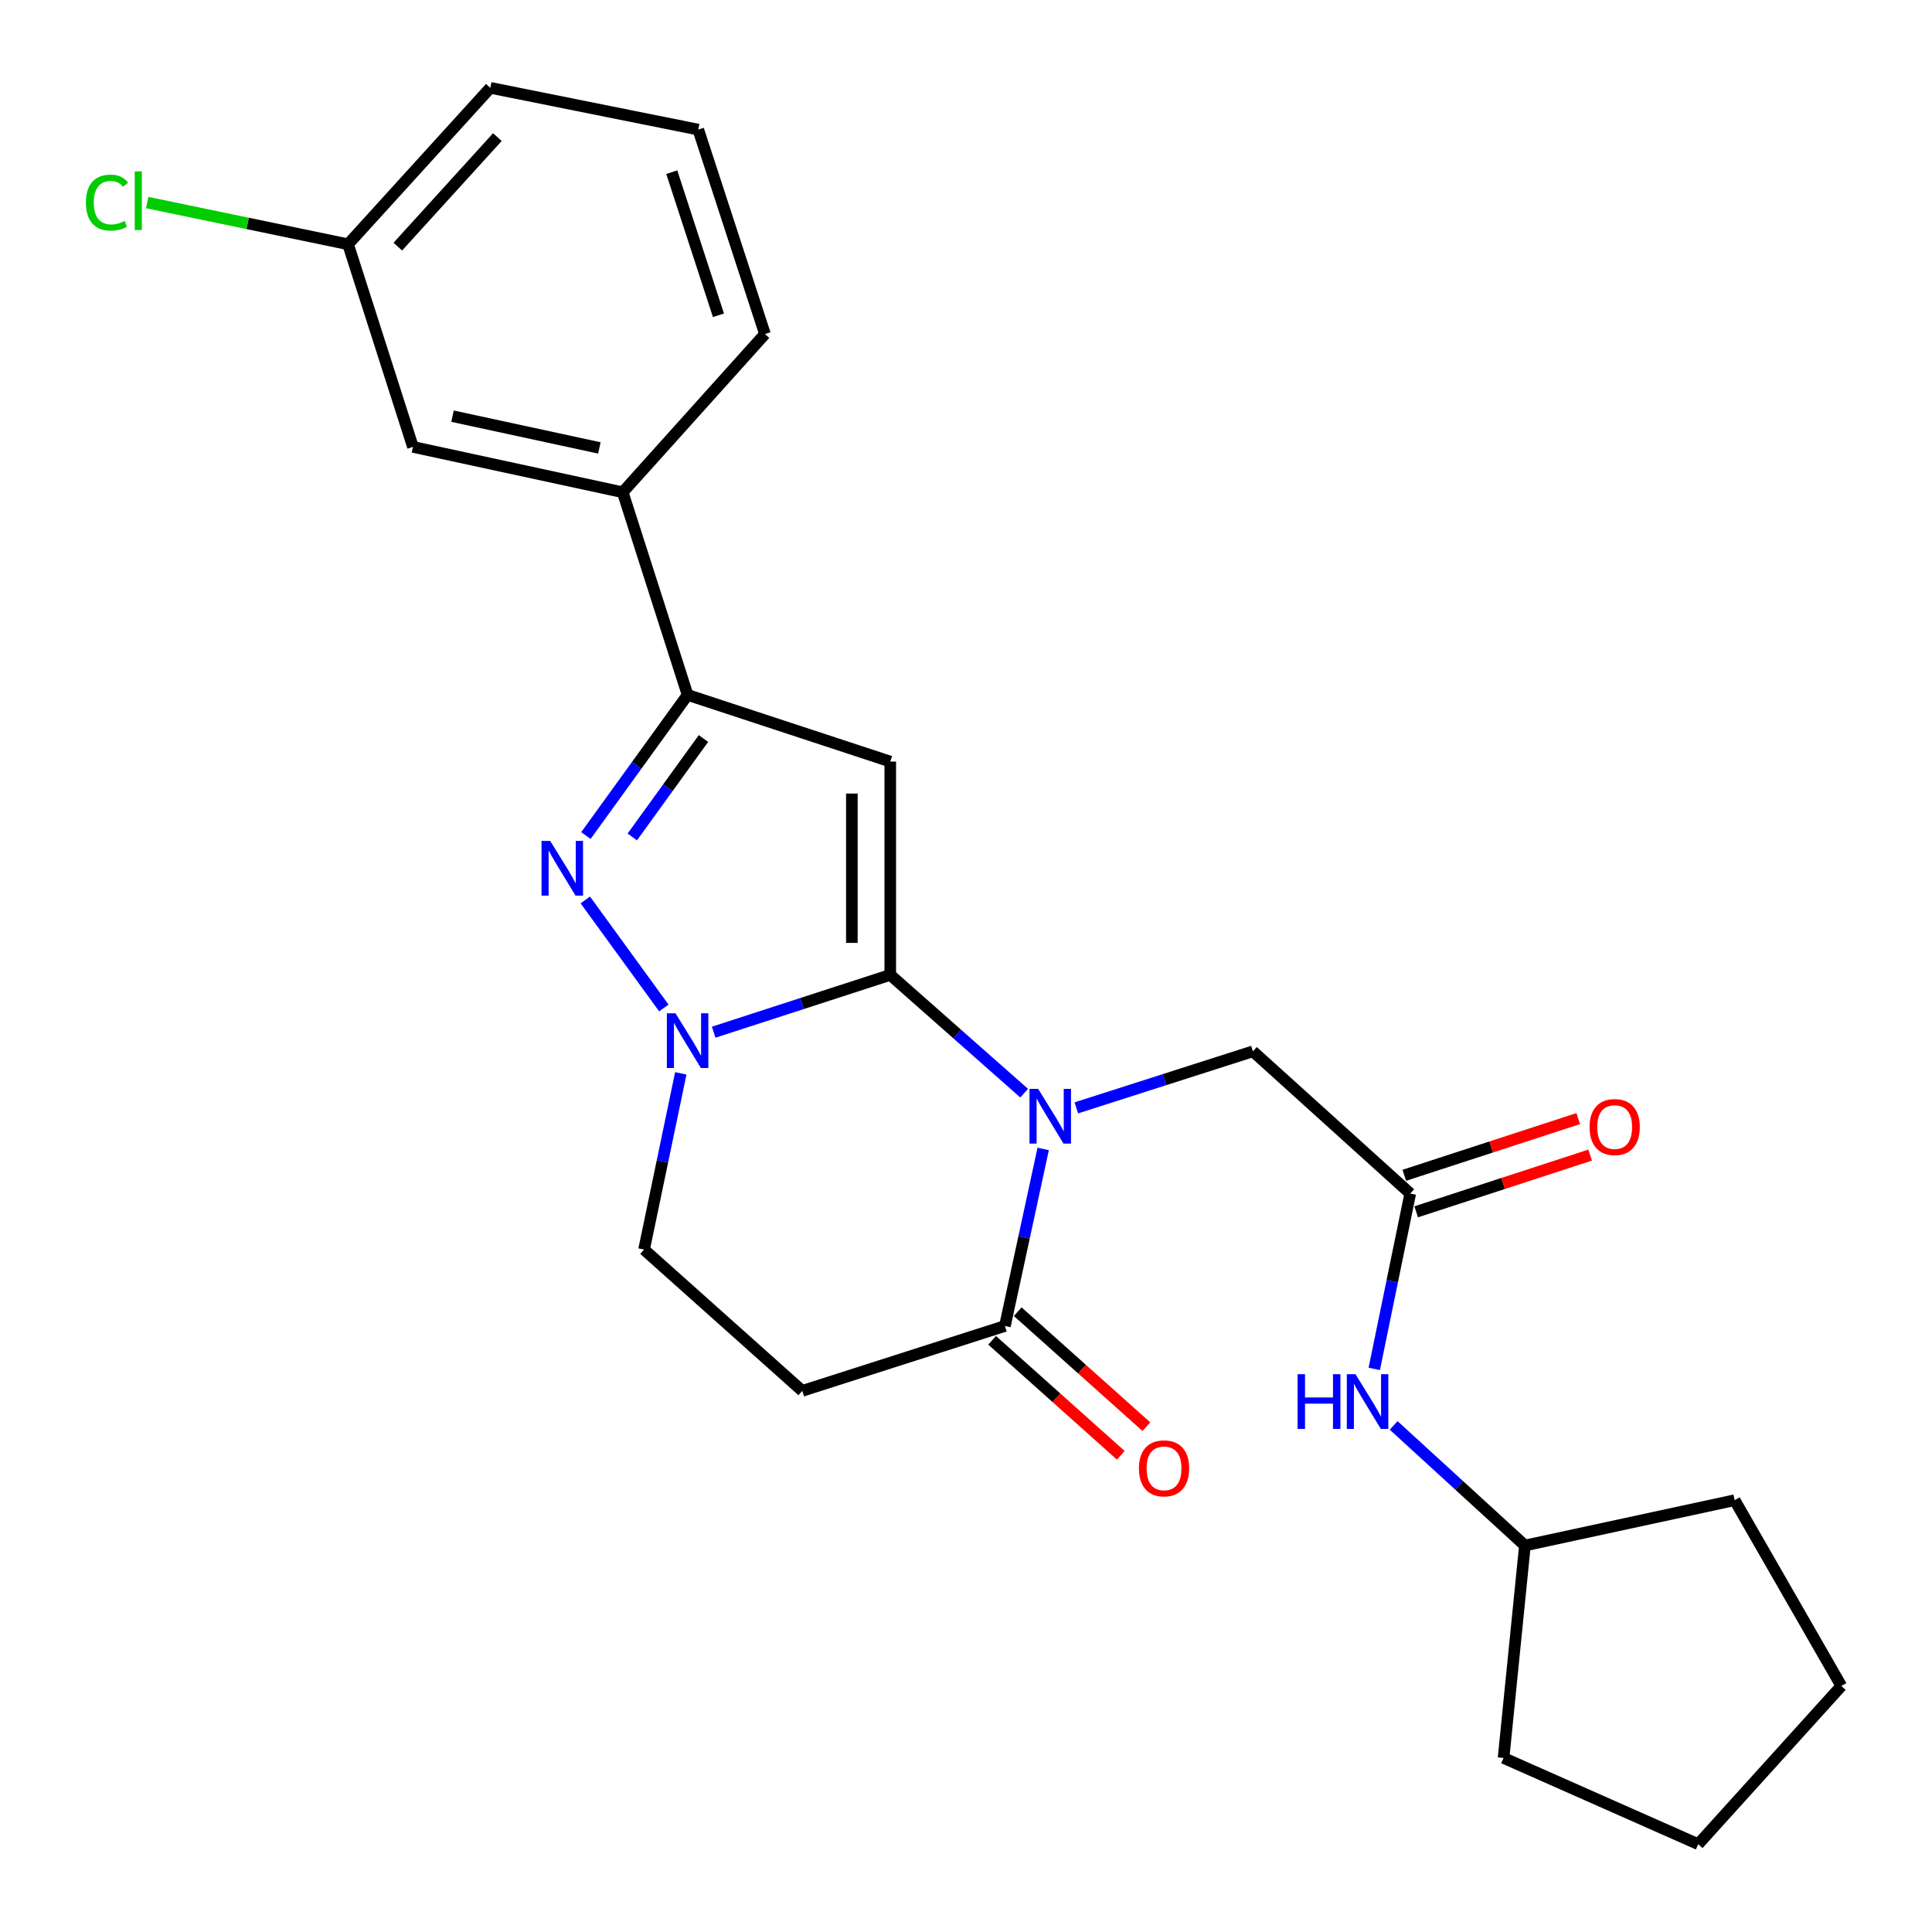 <?xml version='1.0' encoding='iso-8859-1'?>
<svg version='1.1' baseProfile='full'
              xmlns='http://www.w3.org/2000/svg'
                      xmlns:rdkit='http://www.rdkit.org/xml'
                      xmlns:xlink='http://www.w3.org/1999/xlink'
                  xml:space='preserve'
width='1000px' height='1000px' viewBox='0 0 1000 1000'>
<!-- END OF HEADER -->
<rect style='opacity:1.0;fill:#FFFFFF;stroke:none' width='1000' height='1000' x='0' y='0'> </rect>
<path class='bond-0' d='M 460.797,504.604 L 495.451,535.216' style='fill:none;fill-rule:evenodd;stroke:#000000;stroke-width:6px;stroke-linecap:butt;stroke-linejoin:miter;stroke-opacity:1' />
<path class='bond-0' d='M 495.451,535.216 L 530.106,565.827' style='fill:none;fill-rule:evenodd;stroke:#0000FF;stroke-width:6px;stroke-linecap:butt;stroke-linejoin:miter;stroke-opacity:1' />
<path class='bond-1' d='M 460.797,504.604 L 460.797,394.189' style='fill:none;fill-rule:evenodd;stroke:#000000;stroke-width:6px;stroke-linecap:butt;stroke-linejoin:miter;stroke-opacity:1' />
<path class='bond-1' d='M 440.922,488.042 L 440.922,410.752' style='fill:none;fill-rule:evenodd;stroke:#000000;stroke-width:6px;stroke-linecap:butt;stroke-linejoin:miter;stroke-opacity:1' />
<path class='bond-2' d='M 460.797,504.604 L 415.098,519.435' style='fill:none;fill-rule:evenodd;stroke:#000000;stroke-width:6px;stroke-linecap:butt;stroke-linejoin:miter;stroke-opacity:1' />
<path class='bond-2' d='M 415.098,519.435 L 369.399,534.265' style='fill:none;fill-rule:evenodd;stroke:#0000FF;stroke-width:6px;stroke-linecap:butt;stroke-linejoin:miter;stroke-opacity:1' />
<path class='bond-5' d='M 539.948,594.691 L 530.046,640.508' style='fill:none;fill-rule:evenodd;stroke:#0000FF;stroke-width:6px;stroke-linecap:butt;stroke-linejoin:miter;stroke-opacity:1' />
<path class='bond-5' d='M 530.046,640.508 L 520.145,686.325' style='fill:none;fill-rule:evenodd;stroke:#000000;stroke-width:6px;stroke-linecap:butt;stroke-linejoin:miter;stroke-opacity:1' />
<path class='bond-7' d='M 557.101,573.433 L 602.802,558.8' style='fill:none;fill-rule:evenodd;stroke:#0000FF;stroke-width:6px;stroke-linecap:butt;stroke-linejoin:miter;stroke-opacity:1' />
<path class='bond-7' d='M 602.802,558.8 L 648.502,544.166' style='fill:none;fill-rule:evenodd;stroke:#000000;stroke-width:6px;stroke-linecap:butt;stroke-linejoin:miter;stroke-opacity:1' />
<path class='bond-4' d='M 460.797,394.189 L 355.902,359.685' style='fill:none;fill-rule:evenodd;stroke:#000000;stroke-width:6px;stroke-linecap:butt;stroke-linejoin:miter;stroke-opacity:1' />
<path class='bond-3' d='M 343.604,521.727 L 302.952,465.803' style='fill:none;fill-rule:evenodd;stroke:#0000FF;stroke-width:6px;stroke-linecap:butt;stroke-linejoin:miter;stroke-opacity:1' />
<path class='bond-10' d='M 352.375,555.566 L 342.871,601.165' style='fill:none;fill-rule:evenodd;stroke:#0000FF;stroke-width:6px;stroke-linecap:butt;stroke-linejoin:miter;stroke-opacity:1' />
<path class='bond-10' d='M 342.871,601.165 L 333.367,646.764' style='fill:none;fill-rule:evenodd;stroke:#000000;stroke-width:6px;stroke-linecap:butt;stroke-linejoin:miter;stroke-opacity:1' />
<path class='bond-25' d='M 303.272,432.48 L 329.587,396.082' style='fill:none;fill-rule:evenodd;stroke:#0000FF;stroke-width:6px;stroke-linecap:butt;stroke-linejoin:miter;stroke-opacity:1' />
<path class='bond-25' d='M 329.587,396.082 L 355.902,359.685' style='fill:none;fill-rule:evenodd;stroke:#000000;stroke-width:6px;stroke-linecap:butt;stroke-linejoin:miter;stroke-opacity:1' />
<path class='bond-25' d='M 327.273,433.205 L 345.693,407.727' style='fill:none;fill-rule:evenodd;stroke:#0000FF;stroke-width:6px;stroke-linecap:butt;stroke-linejoin:miter;stroke-opacity:1' />
<path class='bond-25' d='M 345.693,407.727 L 364.114,382.248' style='fill:none;fill-rule:evenodd;stroke:#000000;stroke-width:6px;stroke-linecap:butt;stroke-linejoin:miter;stroke-opacity:1' />
<path class='bond-9' d='M 355.902,359.685 L 322.314,254.79' style='fill:none;fill-rule:evenodd;stroke:#000000;stroke-width:6px;stroke-linecap:butt;stroke-linejoin:miter;stroke-opacity:1' />
<path class='bond-12' d='M 513.522,693.734 L 546.821,723.497' style='fill:none;fill-rule:evenodd;stroke:#000000;stroke-width:6px;stroke-linecap:butt;stroke-linejoin:miter;stroke-opacity:1' />
<path class='bond-12' d='M 546.821,723.497 L 580.119,753.26' style='fill:none;fill-rule:evenodd;stroke:#FF0000;stroke-width:6px;stroke-linecap:butt;stroke-linejoin:miter;stroke-opacity:1' />
<path class='bond-12' d='M 526.767,678.916 L 560.066,708.679' style='fill:none;fill-rule:evenodd;stroke:#000000;stroke-width:6px;stroke-linecap:butt;stroke-linejoin:miter;stroke-opacity:1' />
<path class='bond-12' d='M 560.066,708.679 L 593.364,738.442' style='fill:none;fill-rule:evenodd;stroke:#FF0000;stroke-width:6px;stroke-linecap:butt;stroke-linejoin:miter;stroke-opacity:1' />
<path class='bond-26' d='M 520.145,686.325 L 415.25,719.914' style='fill:none;fill-rule:evenodd;stroke:#000000;stroke-width:6px;stroke-linecap:butt;stroke-linejoin:miter;stroke-opacity:1' />
<path class='bond-6' d='M 415.25,719.914 L 333.367,646.764' style='fill:none;fill-rule:evenodd;stroke:#000000;stroke-width:6px;stroke-linecap:butt;stroke-linejoin:miter;stroke-opacity:1' />
<path class='bond-8' d='M 648.502,544.166 L 729.944,617.78' style='fill:none;fill-rule:evenodd;stroke:#000000;stroke-width:6px;stroke-linecap:butt;stroke-linejoin:miter;stroke-opacity:1' />
<path class='bond-11' d='M 729.944,617.78 L 720.632,663.159' style='fill:none;fill-rule:evenodd;stroke:#000000;stroke-width:6px;stroke-linecap:butt;stroke-linejoin:miter;stroke-opacity:1' />
<path class='bond-11' d='M 720.632,663.159 L 711.32,708.538' style='fill:none;fill-rule:evenodd;stroke:#0000FF;stroke-width:6px;stroke-linecap:butt;stroke-linejoin:miter;stroke-opacity:1' />
<path class='bond-14' d='M 733.024,627.228 L 778.038,612.553' style='fill:none;fill-rule:evenodd;stroke:#000000;stroke-width:6px;stroke-linecap:butt;stroke-linejoin:miter;stroke-opacity:1' />
<path class='bond-14' d='M 778.038,612.553 L 823.053,597.879' style='fill:none;fill-rule:evenodd;stroke:#FF0000;stroke-width:6px;stroke-linecap:butt;stroke-linejoin:miter;stroke-opacity:1' />
<path class='bond-14' d='M 726.864,608.332 L 771.878,593.657' style='fill:none;fill-rule:evenodd;stroke:#000000;stroke-width:6px;stroke-linecap:butt;stroke-linejoin:miter;stroke-opacity:1' />
<path class='bond-14' d='M 771.878,593.657 L 816.893,578.983' style='fill:none;fill-rule:evenodd;stroke:#FF0000;stroke-width:6px;stroke-linecap:butt;stroke-linejoin:miter;stroke-opacity:1' />
<path class='bond-13' d='M 322.314,254.79 L 213.743,231.316' style='fill:none;fill-rule:evenodd;stroke:#000000;stroke-width:6px;stroke-linecap:butt;stroke-linejoin:miter;stroke-opacity:1' />
<path class='bond-13' d='M 310.229,231.843 L 234.229,215.411' style='fill:none;fill-rule:evenodd;stroke:#000000;stroke-width:6px;stroke-linecap:butt;stroke-linejoin:miter;stroke-opacity:1' />
<path class='bond-18' d='M 322.314,254.79 L 395.939,172.896' style='fill:none;fill-rule:evenodd;stroke:#000000;stroke-width:6px;stroke-linecap:butt;stroke-linejoin:miter;stroke-opacity:1' />
<path class='bond-17' d='M 721.35,737.796 L 755.321,768.874' style='fill:none;fill-rule:evenodd;stroke:#0000FF;stroke-width:6px;stroke-linecap:butt;stroke-linejoin:miter;stroke-opacity:1' />
<path class='bond-17' d='M 755.321,768.874 L 789.292,799.953' style='fill:none;fill-rule:evenodd;stroke:#000000;stroke-width:6px;stroke-linecap:butt;stroke-linejoin:miter;stroke-opacity:1' />
<path class='bond-15' d='M 213.743,231.316 L 180.155,126.433' style='fill:none;fill-rule:evenodd;stroke:#000000;stroke-width:6px;stroke-linecap:butt;stroke-linejoin:miter;stroke-opacity:1' />
<path class='bond-16' d='M 180.155,126.433 L 128.175,115.638' style='fill:none;fill-rule:evenodd;stroke:#000000;stroke-width:6px;stroke-linecap:butt;stroke-linejoin:miter;stroke-opacity:1' />
<path class='bond-16' d='M 128.175,115.638 L 76.196,104.844' style='fill:none;fill-rule:evenodd;stroke:#00CC00;stroke-width:6px;stroke-linecap:butt;stroke-linejoin:miter;stroke-opacity:1' />
<path class='bond-27' d='M 180.155,126.433 L 253.779,45.455' style='fill:none;fill-rule:evenodd;stroke:#000000;stroke-width:6px;stroke-linecap:butt;stroke-linejoin:miter;stroke-opacity:1' />
<path class='bond-27' d='M 205.904,127.656 L 257.441,70.971' style='fill:none;fill-rule:evenodd;stroke:#000000;stroke-width:6px;stroke-linecap:butt;stroke-linejoin:miter;stroke-opacity:1' />
<path class='bond-21' d='M 789.292,799.953 L 897.852,776.501' style='fill:none;fill-rule:evenodd;stroke:#000000;stroke-width:6px;stroke-linecap:butt;stroke-linejoin:miter;stroke-opacity:1' />
<path class='bond-22' d='M 789.292,799.953 L 778.24,909.916' style='fill:none;fill-rule:evenodd;stroke:#000000;stroke-width:6px;stroke-linecap:butt;stroke-linejoin:miter;stroke-opacity:1' />
<path class='bond-19' d='M 395.939,172.896 L 361.423,67.085' style='fill:none;fill-rule:evenodd;stroke:#000000;stroke-width:6px;stroke-linecap:butt;stroke-linejoin:miter;stroke-opacity:1' />
<path class='bond-19' d='M 371.867,163.187 L 347.706,89.12' style='fill:none;fill-rule:evenodd;stroke:#000000;stroke-width:6px;stroke-linecap:butt;stroke-linejoin:miter;stroke-opacity:1' />
<path class='bond-20' d='M 361.423,67.085 L 253.779,45.455' style='fill:none;fill-rule:evenodd;stroke:#000000;stroke-width:6px;stroke-linecap:butt;stroke-linejoin:miter;stroke-opacity:1' />
<path class='bond-23' d='M 897.852,776.501 L 953.071,872.662' style='fill:none;fill-rule:evenodd;stroke:#000000;stroke-width:6px;stroke-linecap:butt;stroke-linejoin:miter;stroke-opacity:1' />
<path class='bond-24' d='M 778.24,909.916 L 878.993,954.545' style='fill:none;fill-rule:evenodd;stroke:#000000;stroke-width:6px;stroke-linecap:butt;stroke-linejoin:miter;stroke-opacity:1' />
<path class='bond-28' d='M 953.071,872.662 L 878.993,954.545' style='fill:none;fill-rule:evenodd;stroke:#000000;stroke-width:6px;stroke-linecap:butt;stroke-linejoin:miter;stroke-opacity:1' />
<path  class='atom-1' d='M 537.348 563.594
L 546.628 578.594
Q 547.548 580.074, 549.028 582.754
Q 550.508 585.434, 550.588 585.594
L 550.588 563.594
L 554.348 563.594
L 554.348 591.914
L 550.468 591.914
L 540.508 575.514
Q 539.348 573.594, 538.108 571.394
Q 536.908 569.194, 536.548 568.514
L 536.548 591.914
L 532.868 591.914
L 532.868 563.594
L 537.348 563.594
' fill='#0000FF'/>
<path  class='atom-3' d='M 349.642 524.485
L 358.922 539.485
Q 359.842 540.965, 361.322 543.645
Q 362.802 546.325, 362.882 546.485
L 362.882 524.485
L 366.642 524.485
L 366.642 552.805
L 362.762 552.805
L 352.802 536.405
Q 351.642 534.485, 350.402 532.285
Q 349.202 530.085, 348.842 529.405
L 348.842 552.805
L 345.162 552.805
L 345.162 524.485
L 349.642 524.485
' fill='#0000FF'/>
<path  class='atom-4' d='M 284.774 435.248
L 294.054 450.248
Q 294.974 451.728, 296.454 454.408
Q 297.934 457.088, 298.014 457.248
L 298.014 435.248
L 301.774 435.248
L 301.774 463.568
L 297.894 463.568
L 287.934 447.168
Q 286.774 445.248, 285.534 443.048
Q 284.334 440.848, 283.974 440.168
L 283.974 463.568
L 280.294 463.568
L 280.294 435.248
L 284.774 435.248
' fill='#0000FF'/>
<path  class='atom-12' d='M 671.63 711.285
L 675.47 711.285
L 675.47 723.325
L 689.95 723.325
L 689.95 711.285
L 693.79 711.285
L 693.79 739.605
L 689.95 739.605
L 689.95 726.525
L 675.47 726.525
L 675.47 739.605
L 671.63 739.605
L 671.63 711.285
' fill='#0000FF'/>
<path  class='atom-12' d='M 701.59 711.285
L 710.87 726.285
Q 711.79 727.765, 713.27 730.445
Q 714.75 733.125, 714.83 733.285
L 714.83 711.285
L 718.59 711.285
L 718.59 739.605
L 714.71 739.605
L 704.75 723.205
Q 703.59 721.285, 702.35 719.085
Q 701.15 716.885, 700.79 716.205
L 700.79 739.605
L 697.11 739.605
L 697.11 711.285
L 701.59 711.285
' fill='#0000FF'/>
<path  class='atom-13' d='M 589.503 760.019
Q 589.503 753.219, 592.863 749.419
Q 596.223 745.619, 602.503 745.619
Q 608.783 745.619, 612.143 749.419
Q 615.503 753.219, 615.503 760.019
Q 615.503 766.899, 612.103 770.819
Q 608.703 774.699, 602.503 774.699
Q 596.263 774.699, 592.863 770.819
Q 589.503 766.939, 589.503 760.019
M 602.503 771.499
Q 606.823 771.499, 609.143 768.619
Q 611.503 765.699, 611.503 760.019
Q 611.503 754.459, 609.143 751.659
Q 606.823 748.819, 602.503 748.819
Q 598.183 748.819, 595.823 751.619
Q 593.503 754.419, 593.503 760.019
Q 593.503 765.739, 595.823 768.619
Q 598.183 771.499, 602.503 771.499
' fill='#FF0000'/>
<path  class='atom-15' d='M 822.755 583.366
Q 822.755 576.566, 826.115 572.766
Q 829.475 568.966, 835.755 568.966
Q 842.035 568.966, 845.395 572.766
Q 848.755 576.566, 848.755 583.366
Q 848.755 590.246, 845.355 594.166
Q 841.955 598.046, 835.755 598.046
Q 829.515 598.046, 826.115 594.166
Q 822.755 590.286, 822.755 583.366
M 835.755 594.846
Q 840.075 594.846, 842.395 591.966
Q 844.755 589.046, 844.755 583.366
Q 844.755 577.806, 842.395 575.006
Q 840.075 572.166, 835.755 572.166
Q 831.435 572.166, 829.075 574.966
Q 826.755 577.766, 826.755 583.366
Q 826.755 589.086, 829.075 591.966
Q 831.435 594.846, 835.755 594.846
' fill='#FF0000'/>
<path  class='atom-17' d='M 44.464 104.866
Q 44.464 97.826, 47.744 94.146
Q 51.064 90.426, 57.344 90.426
Q 63.184 90.426, 66.304 94.546
L 63.664 96.706
Q 61.384 93.706, 57.344 93.706
Q 53.064 93.706, 50.784 96.586
Q 48.544 99.426, 48.544 104.866
Q 48.544 110.466, 50.864 113.346
Q 53.224 116.226, 57.784 116.226
Q 60.904 116.226, 64.544 114.346
L 65.664 117.346
Q 64.184 118.306, 61.944 118.866
Q 59.704 119.426, 57.224 119.426
Q 51.064 119.426, 47.744 115.666
Q 44.464 111.906, 44.464 104.866
' fill='#00CC00'/>
<path  class='atom-17' d='M 69.744 88.706
L 73.424 88.706
L 73.424 119.066
L 69.744 119.066
L 69.744 88.706
' fill='#00CC00'/>
</svg>

